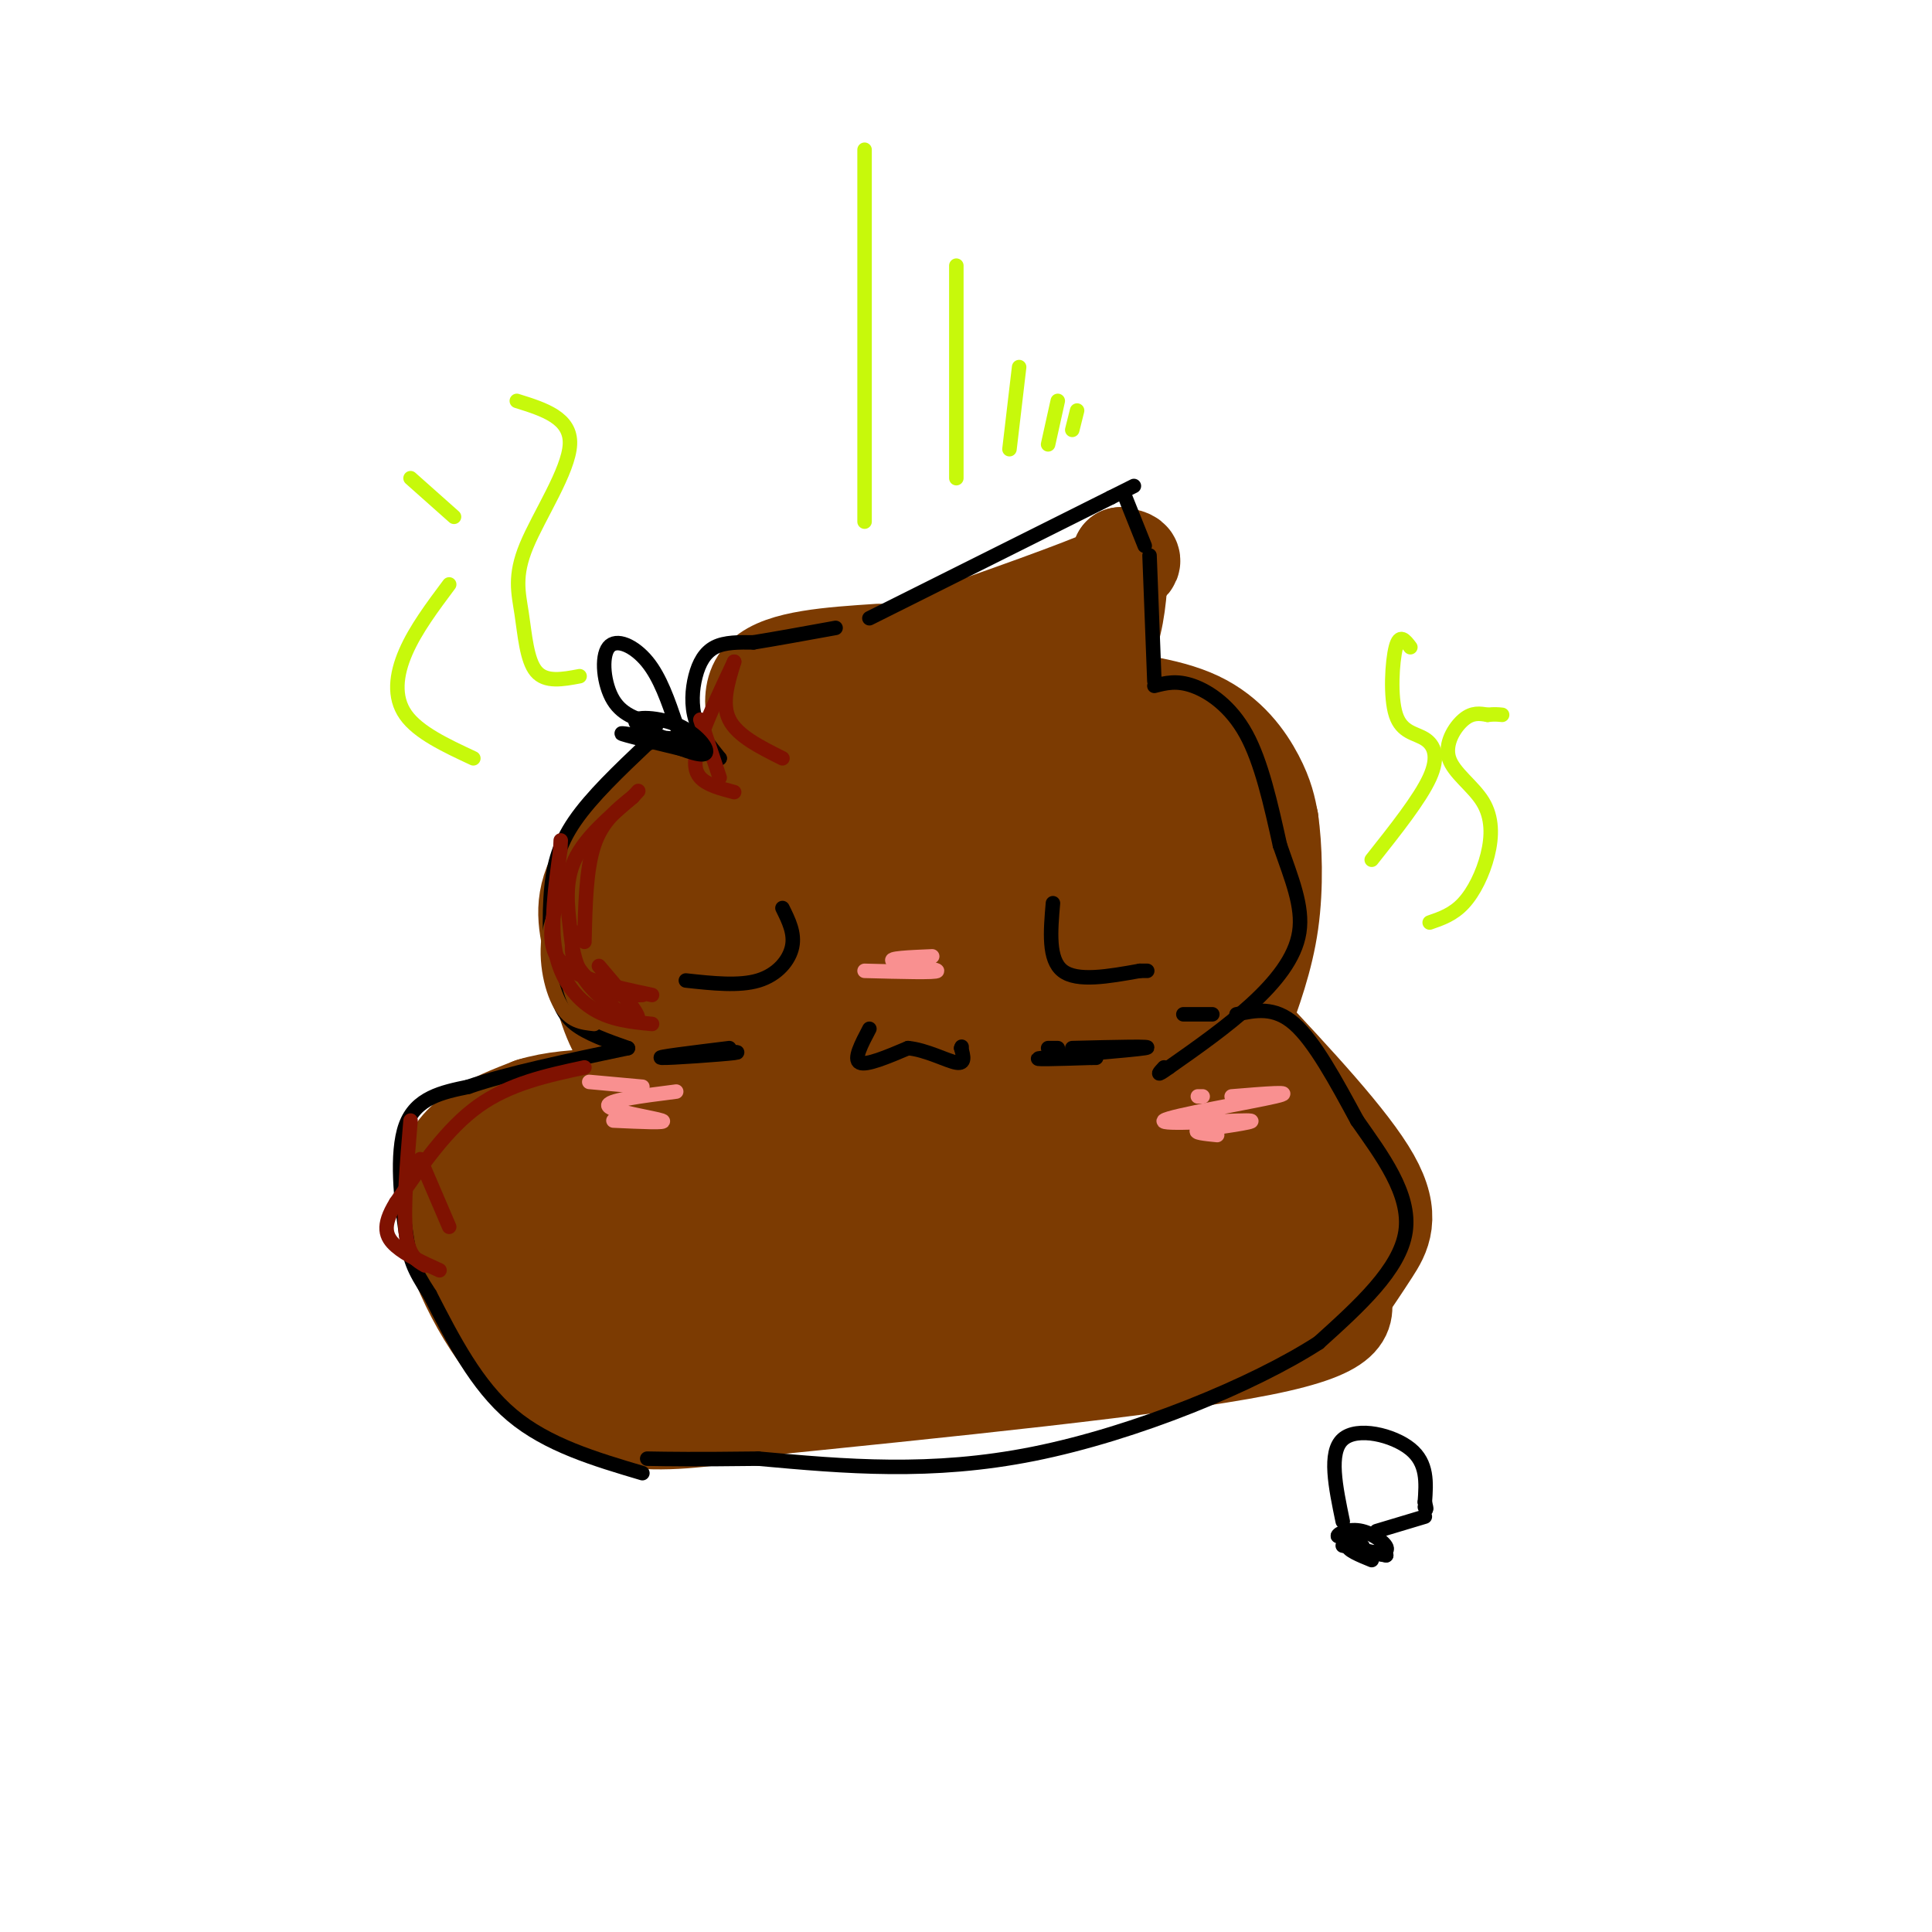 <svg viewBox='0 0 400 400' version='1.1' xmlns='http://www.w3.org/2000/svg' xmlns:xlink='http://www.w3.org/1999/xlink'><g fill='none' stroke='#7C3B02' stroke-width='20' stroke-linecap='round' stroke-linejoin='round'><path d='M151,293c-8.399,1.060 -16.798,2.119 -25,0c-8.202,-2.119 -16.208,-7.417 -23,-17c-6.792,-9.583 -12.369,-23.452 -11,-32c1.369,-8.548 9.685,-11.774 18,-15'/><path d='M110,229c8.667,-2.667 21.333,-1.833 34,-1'/><path d='M140,228c-4.607,-4.464 -9.214,-8.929 -12,-14c-2.786,-5.071 -3.750,-10.750 -5,-16c-1.250,-5.250 -2.786,-10.071 0,-16c2.786,-5.929 9.893,-12.964 17,-20'/><path d='M140,162c6.000,-3.833 12.500,-3.417 19,-3'/><path d='M159,157c-2.417,-6.667 -4.833,-13.333 -1,-17c3.833,-3.667 13.917,-4.333 24,-5'/><path d='M192,133c15.667,-5.500 31.333,-11.000 38,-14c6.667,-3.000 4.333,-3.500 2,-4'/><path d='M232,115c-0.250,5.583 -0.500,11.167 -2,16c-1.500,4.833 -4.250,8.917 -7,13'/><path d='M223,144c9.289,0.978 18.578,1.956 25,5c6.422,3.044 9.978,8.156 12,12c2.022,3.844 2.511,6.422 3,9'/><path d='M263,170c0.733,5.133 1.067,13.467 0,21c-1.067,7.533 -3.533,14.267 -6,21'/><path d='M257,212c11.267,12.044 22.533,24.089 27,32c4.467,7.911 2.133,11.689 0,15c-2.133,3.311 -4.067,6.156 -6,9'/><path d='M278,268c0.133,3.267 3.467,6.933 -17,11c-20.467,4.067 -64.733,8.533 -109,13'/><path d='M152,292c-19.122,1.926 -12.428,0.243 -12,-1c0.428,-1.243 -5.411,-2.044 -12,-8c-6.589,-5.956 -13.928,-17.065 -18,-26c-4.072,-8.935 -4.878,-15.696 -1,-19c3.878,-3.304 12.439,-3.152 21,-3'/><path d='M130,235c6.556,-0.289 12.444,0.489 15,4c2.556,3.511 1.778,9.756 1,16'/></g>
<g fill='none' stroke='#7C3B02' stroke-width='28' stroke-linecap='round' stroke-linejoin='round'><path d='M158,229c-0.190,-1.690 -0.381,-3.381 0,-6c0.381,-2.619 1.333,-6.167 8,-11c6.667,-4.833 19.048,-10.952 25,-13c5.952,-2.048 5.476,-0.024 5,2'/><path d='M196,229c-2.510,9.338 -5.020,18.676 -10,23c-4.980,4.324 -12.430,3.633 -16,3c-3.570,-0.633 -3.261,-1.207 -4,-4c-0.739,-2.793 -2.528,-7.804 -4,-16c-1.472,-8.196 -2.627,-19.576 0,-29c2.627,-9.424 9.036,-16.893 14,-19c4.964,-2.107 8.482,1.148 11,2c2.518,0.852 4.037,-0.700 5,6c0.963,6.700 1.372,21.652 2,28c0.628,6.348 1.477,4.094 -2,4c-3.477,-0.094 -11.279,1.973 -16,-3c-4.721,-4.973 -6.360,-16.987 -8,-29'/><path d='M168,195c-1.653,-7.414 -1.787,-11.448 -1,-3c0.787,8.448 2.495,29.377 -1,35c-3.495,5.623 -12.195,-4.060 -18,-10c-5.805,-5.940 -8.717,-8.138 -11,-13c-2.283,-4.862 -3.938,-12.389 -2,-19c1.938,-6.611 7.469,-12.305 13,-18'/><path d='M148,167c9.457,-6.324 26.601,-13.133 30,-7c3.399,6.133 -6.946,25.207 -13,35c-6.054,9.793 -7.818,10.304 -10,12c-2.182,1.696 -4.781,4.578 -6,0c-1.219,-4.578 -1.059,-16.617 2,-25c3.059,-8.383 9.017,-13.109 15,-17c5.983,-3.891 11.992,-6.945 18,-10'/><path d='M184,155c8.915,-4.938 22.204,-12.282 30,-16c7.796,-3.718 10.099,-3.809 -2,5c-12.099,8.809 -38.600,26.517 -50,35c-11.400,8.483 -7.700,7.742 -4,7'/><path d='M158,186c-0.667,1.167 -0.333,0.583 0,0'/><path d='M205,186c8.043,-7.120 16.086,-14.239 17,-16c0.914,-1.761 -5.301,1.837 -10,1c-4.699,-0.837 -7.880,-6.110 -10,-9c-2.120,-2.890 -3.177,-3.397 -2,-4c1.177,-0.603 4.589,-1.301 8,-2'/><path d='M208,156c4.292,-1.985 11.023,-5.949 14,1c2.977,6.949 2.200,24.811 2,24c-0.200,-0.811 0.177,-20.295 4,-26c3.823,-5.705 11.092,2.370 15,7c3.908,4.630 4.454,5.815 5,7'/><path d='M248,169c-1.060,10.893 -6.208,34.625 -4,48c2.208,13.375 11.774,16.393 16,20c4.226,3.607 3.113,7.804 2,12'/><path d='M262,249c0.989,2.756 2.461,3.646 1,6c-1.461,2.354 -5.855,6.172 -6,8c-0.145,1.828 3.959,1.665 -9,2c-12.959,0.335 -42.979,1.167 -73,2'/><path d='M175,267c-17.737,0.533 -25.580,0.866 -31,0c-5.420,-0.866 -8.416,-2.929 -11,-4c-2.584,-1.071 -4.756,-1.149 -6,-5c-1.244,-3.851 -1.559,-11.474 0,-17c1.559,-5.526 4.992,-8.956 9,-12c4.008,-3.044 8.590,-5.703 13,-8c4.410,-2.297 8.649,-4.234 15,-3c6.351,1.234 14.815,5.638 22,12c7.185,6.362 13.093,14.681 19,23'/><path d='M205,253c3.897,1.737 4.138,-5.421 4,-19c-0.138,-13.579 -0.657,-33.580 0,-43c0.657,-9.420 2.489,-8.258 4,-9c1.511,-0.742 2.699,-3.387 6,4c3.301,7.387 8.713,24.805 11,33c2.287,8.195 1.448,7.166 0,8c-1.448,0.834 -3.505,3.532 -7,6c-3.495,2.468 -8.427,4.705 -10,1c-1.573,-3.705 0.214,-13.353 2,-23'/><path d='M215,211c2.655,-4.073 8.291,-2.757 11,-3c2.709,-0.243 2.491,-2.046 5,6c2.509,8.046 7.746,25.940 7,33c-0.746,7.060 -7.475,3.286 -11,2c-3.525,-1.286 -3.845,-0.084 -5,-3c-1.155,-2.916 -3.145,-9.952 -4,-16c-0.855,-6.048 -0.574,-11.110 0,-13c0.574,-1.890 1.443,-0.610 3,0c1.557,0.610 3.804,0.549 5,2c1.196,1.451 1.342,4.415 0,8c-1.342,3.585 -4.171,7.793 -7,12'/><path d='M219,239c-1.167,2.000 -0.583,1.000 0,0'/><path d='M213,242c-4.812,0.955 -9.624,1.910 -14,-2c-4.376,-3.910 -8.317,-12.685 -11,-18c-2.683,-5.315 -4.108,-7.170 -4,-18c0.108,-10.830 1.751,-30.635 3,-39c1.249,-8.365 2.106,-5.291 7,0c4.894,5.291 13.827,12.797 22,24c8.173,11.203 15.587,26.101 23,41'/><path d='M239,230c-0.877,10.802 -14.571,17.306 -22,21c-7.429,3.694 -8.595,4.576 -13,7c-4.405,2.424 -12.051,6.390 -25,9c-12.949,2.610 -31.203,3.865 -41,6c-9.797,2.135 -11.138,5.152 -12,7c-0.862,1.848 -1.246,2.528 0,3c1.246,0.472 4.123,0.736 7,1'/></g>
<g fill='none' stroke='#000000' stroke-width='3' stroke-linecap='round' stroke-linejoin='round'><path d='M133,305c-9.833,-2.917 -19.667,-5.833 -27,-12c-7.333,-6.167 -12.167,-15.583 -17,-25'/><path d='M89,268c-3.607,-5.595 -4.125,-7.083 -5,-13c-0.875,-5.917 -2.107,-16.262 0,-22c2.107,-5.738 7.554,-6.869 13,-8'/><path d='M97,225c7.667,-2.667 20.333,-5.333 33,-8'/><path d='M130,217c-4.250,-1.500 -8.500,-3.000 -11,-5c-2.500,-2.000 -3.250,-4.500 -4,-7'/><path d='M115,205c-0.964,-4.619 -1.375,-12.667 -1,-19c0.375,-6.333 1.536,-10.952 5,-16c3.464,-5.048 9.232,-10.524 15,-16'/><path d='M134,154c5.000,-2.167 10.000,0.417 15,3'/><path d='M149,157c-2.042,-2.536 -4.083,-5.071 -5,-8c-0.917,-2.929 -0.708,-6.250 0,-9c0.708,-2.750 1.917,-4.929 4,-6c2.083,-1.071 5.042,-1.036 8,-1'/><path d='M156,133c4.167,-0.667 10.583,-1.833 17,-3'/><path d='M180,128c0.000,0.000 50.000,-25.000 50,-25'/><path d='M230,103c8.333,-4.167 4.167,-2.083 0,0'/><path d='M233,103c0.000,0.000 4.000,10.000 4,10'/><path d='M238,115c0.000,0.000 1.000,26.000 1,26'/><path d='M239,142c2.311,-0.600 4.622,-1.200 8,0c3.378,1.200 7.822,4.200 11,10c3.178,5.800 5.089,14.400 7,23'/><path d='M265,175c2.381,6.893 4.833,12.625 4,18c-0.833,5.375 -4.952,10.393 -10,15c-5.048,4.607 -11.024,8.804 -17,13'/><path d='M242,221c-3.000,2.167 -2.000,1.083 -1,0'/><path d='M245,210c0.000,0.000 6.000,0.000 6,0'/><path d='M256,210c3.917,-0.833 7.833,-1.667 12,2c4.167,3.667 8.583,11.833 13,20'/><path d='M281,232c5.044,7.200 11.156,15.200 10,23c-1.156,7.800 -9.578,15.400 -18,23'/><path d='M273,278c-13.378,8.644 -37.822,18.756 -59,23c-21.178,4.244 -39.089,2.622 -57,1'/><path d='M157,302c-13.333,0.167 -18.167,0.083 -23,0'/><path d='M143,218c5.778,-0.156 11.556,-0.311 9,0c-2.556,0.311 -13.444,1.089 -15,1c-1.556,-0.089 6.222,-1.044 14,-2'/><path d='M180,213c-1.667,3.167 -3.333,6.333 -2,7c1.333,0.667 5.667,-1.167 10,-3'/><path d='M188,217c3.733,0.333 8.067,2.667 10,3c1.933,0.333 1.467,-1.333 1,-3'/><path d='M199,217c0.167,-0.500 0.083,-0.250 0,0'/><path d='M217,217c0.000,0.000 2.000,0.000 2,0'/><path d='M222,217c8.889,-0.222 17.778,-0.444 15,0c-2.778,0.444 -17.222,1.556 -21,2c-3.778,0.444 3.111,0.222 10,0'/><path d='M226,219c1.667,0.000 0.833,0.000 0,0'/><path d='M142,203c5.511,0.600 11.022,1.200 15,0c3.978,-1.200 6.422,-4.200 7,-7c0.578,-2.800 -0.711,-5.400 -2,-8'/><path d='M218,187c-0.500,5.833 -1.000,11.667 2,14c3.000,2.333 9.500,1.167 16,0'/><path d='M236,201c2.667,0.000 1.333,0.000 0,0'/></g>
<g fill='none' stroke='#F99090' stroke-width='3' stroke-linecap='round' stroke-linejoin='round'><path d='M179,201c7.511,0.200 15.022,0.400 15,0c-0.022,-0.400 -7.578,-1.400 -9,-2c-1.422,-0.600 3.289,-0.800 8,-1'/><path d='M122,224c0.000,0.000 11.000,1.000 11,1'/><path d='M140,226c-7.356,0.933 -14.711,1.867 -14,3c0.711,1.133 9.489,2.467 11,3c1.511,0.533 -4.244,0.267 -10,0'/><path d='M248,227c0.000,0.000 1.000,0.000 1,0'/><path d='M255,227c6.970,-0.577 13.940,-1.155 9,0c-4.940,1.155 -21.792,4.042 -23,5c-1.208,0.958 13.226,-0.012 17,0c3.774,0.012 -3.113,1.006 -10,2'/><path d='M248,234c-1.000,0.500 1.500,0.750 4,1'/></g>
<g fill='none' stroke='#7C3B02' stroke-width='3' stroke-linecap='round' stroke-linejoin='round'><path d='M123,212c-2.511,-0.267 -5.022,-0.533 -7,-4c-1.978,-3.467 -3.422,-10.133 -2,-16c1.422,-5.867 5.711,-10.933 10,-16'/><path d='M124,177c-2.489,8.044 -4.978,16.089 -5,21c-0.022,4.911 2.422,6.689 5,8c2.578,1.311 5.289,2.156 8,3'/><path d='M130,208c-1.917,0.500 -3.833,1.000 -5,-3c-1.167,-4.000 -1.583,-12.500 -2,-21'/></g>
<g fill='none' stroke='#7F1201' stroke-width='3' stroke-linecap='round' stroke-linejoin='round'><path d='M135,212c-4.156,-0.400 -8.311,-0.800 -12,-3c-3.689,-2.200 -6.911,-6.200 -8,-12c-1.089,-5.800 -0.044,-13.400 1,-21'/><path d='M116,176c0.167,-3.500 0.083,-1.750 0,0'/><path d='M116,184c-1.583,5.667 -3.167,11.333 0,15c3.167,3.667 11.083,5.333 19,7'/><path d='M133,206c-2.711,0.111 -5.422,0.222 -8,-1c-2.578,-1.222 -5.022,-3.778 -6,-6c-0.978,-2.222 -0.489,-4.111 0,-6'/><path d='M124,200c4.404,5.169 8.807,10.338 8,11c-0.807,0.662 -6.825,-3.183 -10,-7c-3.175,-3.817 -3.509,-7.604 -4,-12c-0.491,-4.396 -1.140,-9.399 1,-14c2.140,-4.601 7.070,-8.801 12,-13'/><path d='M131,165c2.000,-2.167 1.000,-1.083 0,0'/><path d='M131,165c-3.167,2.500 -6.333,5.000 -8,10c-1.667,5.000 -1.833,12.500 -2,20'/><path d='M121,221c-7.750,1.667 -15.500,3.333 -22,8c-6.500,4.667 -11.750,12.333 -17,20'/><path d='M82,249c-3.044,4.889 -2.156,7.111 0,9c2.156,1.889 5.578,3.444 9,5'/><path d='M88,262c-1.750,-1.000 -3.500,-2.000 -4,-7c-0.500,-5.000 0.250,-14.000 1,-23'/><path d='M87,240c0.000,0.000 6.000,14.000 6,14'/><path d='M162,157c-4.667,-2.333 -9.333,-4.667 -11,-8c-1.667,-3.333 -0.333,-7.667 1,-12'/><path d='M152,137c-2.800,5.933 -5.600,11.867 -7,16c-1.400,4.133 -1.400,6.467 0,8c1.400,1.533 4.200,2.267 7,3'/><path d='M149,161c0.000,0.000 -4.000,-12.000 -4,-12'/></g>
<g fill='none' stroke='#C7F90B' stroke-width='3' stroke-linecap='round' stroke-linejoin='round'><path d='M179,108c0.000,0.000 0.000,-77.000 0,-77'/><path d='M198,99c0.000,0.000 0.000,-44.000 0,-44'/><path d='M209,93c0.000,0.000 2.000,-17.000 2,-17'/><path d='M217,92c0.000,0.000 2.000,-9.000 2,-9'/><path d='M222,89c0.000,0.000 1.000,-4.000 1,-4'/><path d='M120,140c-3.523,0.665 -7.046,1.330 -9,-1c-1.954,-2.330 -2.338,-7.656 -3,-12c-0.662,-4.344 -1.601,-7.708 1,-14c2.601,-6.292 8.743,-15.512 9,-21c0.257,-5.488 -5.372,-7.244 -11,-9'/><path d='M85,99c0.000,0.000 9.000,8.000 9,8'/><path d='M93,121c-3.489,4.667 -6.978,9.333 -9,14c-2.022,4.667 -2.578,9.333 0,13c2.578,3.667 8.289,6.333 14,9'/><path d='M292,134c-1.113,-1.470 -2.226,-2.941 -3,0c-0.774,2.941 -1.207,10.293 0,14c1.207,3.707 4.056,3.767 6,5c1.944,1.233 2.984,3.638 1,8c-1.984,4.362 -6.992,10.681 -12,17'/><path d='M296,191c2.423,-0.835 4.846,-1.671 7,-4c2.154,-2.329 4.038,-6.152 5,-10c0.962,-3.848 1.000,-7.722 -1,-11c-2.000,-3.278 -6.038,-5.959 -7,-9c-0.962,-3.041 1.154,-6.440 3,-8c1.846,-1.560 3.423,-1.280 5,-1'/><path d='M308,148c1.333,-0.167 2.167,-0.083 3,0'/></g>
<g fill='none' stroke='#000000' stroke-width='3' stroke-linecap='round' stroke-linejoin='round'><path d='M282,320c0.000,0.000 0.100,0.100 0.1,0.1'/><path d='M284,323c-2.556,-1.044 -5.111,-2.089 -5,-3c0.111,-0.911 2.889,-1.689 3,-2c0.111,-0.311 -2.444,-0.156 -5,0'/><path d='M277,318c-0.059,-0.472 2.293,-1.652 5,-1c2.707,0.652 5.767,3.137 5,4c-0.767,0.863 -5.362,0.104 -6,0c-0.638,-0.104 2.681,0.448 6,1'/><path d='M287,322c-0.500,-0.167 -4.750,-1.083 -9,-2'/><path d='M136,153c-4.250,-0.750 -8.500,-1.500 -7,-1c1.500,0.500 8.750,2.250 16,4'/><path d='M145,156c-0.826,-0.635 -10.892,-4.222 -13,-6c-2.108,-1.778 3.740,-1.748 8,0c4.260,1.748 6.931,5.214 6,6c-0.931,0.786 -5.466,-1.107 -10,-3'/><path d='M136,153c-1.000,-0.500 1.500,-0.250 4,0'/><path d='M136,150c-3.488,-0.857 -6.976,-1.714 -9,-5c-2.024,-3.286 -2.583,-9.000 -1,-11c1.583,-2.000 5.310,-0.286 8,3c2.690,3.286 4.345,8.143 6,13'/><path d='M140,150c1.000,2.667 0.500,2.833 0,3'/><path d='M278,315c-1.489,-7.156 -2.978,-14.311 0,-17c2.978,-2.689 10.422,-0.911 14,2c3.578,2.911 3.289,6.956 3,11'/><path d='M295,311c0.500,2.000 0.250,1.500 0,1'/><path d='M295,314c0.000,0.000 -10.000,3.000 -10,3'/></g>
</svg>